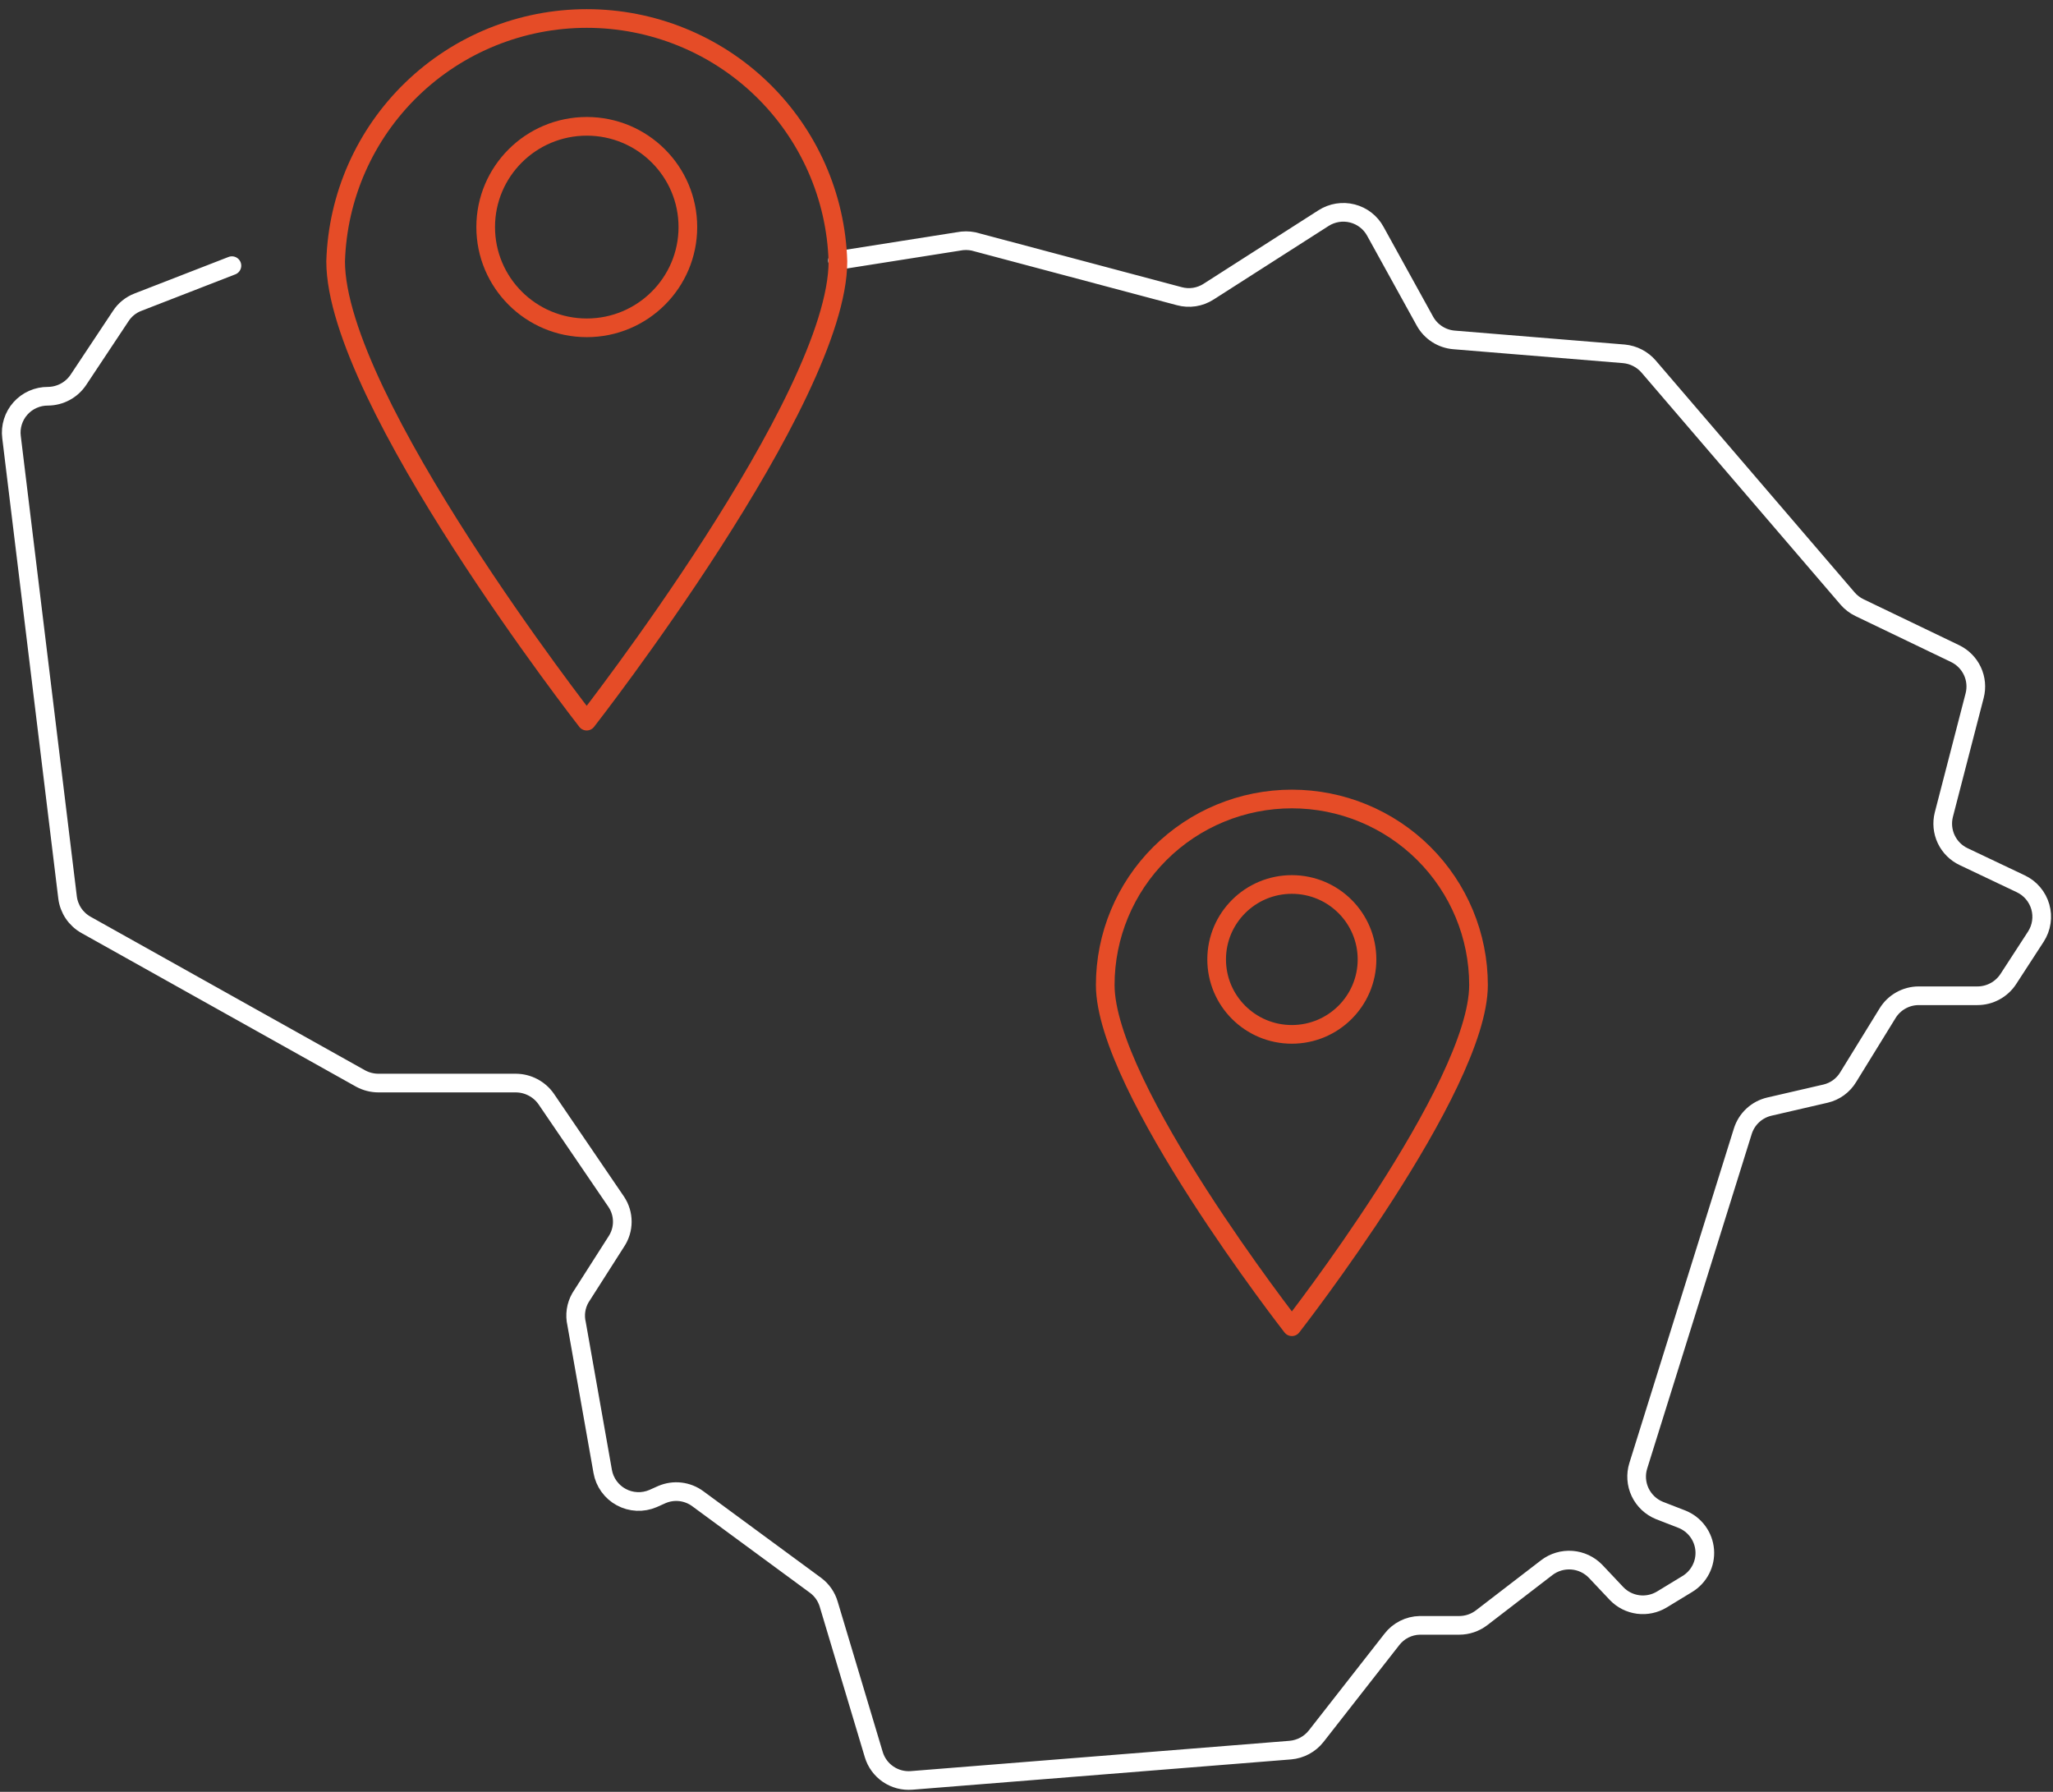 <?xml version="1.0" encoding="utf-8"?>
<svg width="110" height="96" viewBox="0 0 110 96" fill="none" xmlns="http://www.w3.org/2000/svg">
<rect x="0" y="0" width="110" height="96" fill="#333333" stroke="none"/>
<path d="M79.219 52.772C79.219 58.278 69.219 71.081 69.219 71.081C69.219 71.081 59.219 58.278 59.219 52.772C59.219 50.129 60.272 47.595 62.148 45.726C64.023 43.857 66.567 42.807 69.219 42.807C71.871 42.807 74.415 43.857 76.29 45.726C78.165 47.595 79.219 50.129 79.219 52.772V52.772Z" stroke="#E54C27" stroke-linecap="round" stroke-linejoin="round"/>
<path d="M69.216 55.417C71.442 55.417 73.245 53.619 73.245 51.402C73.245 49.185 71.442 47.387 69.216 47.387C66.991 47.387 65.188 49.185 65.188 51.402C65.188 53.619 66.991 55.417 69.216 55.417Z" stroke="#E54C27" stroke-linecap="round" stroke-linejoin="round"/>
<path d="M12.426 14.233L7.384 16.192C7.007 16.338 6.686 16.599 6.467 16.938L4.199 20.352C4.02 20.619 3.778 20.839 3.494 20.992C3.21 21.145 2.893 21.226 2.571 21.229C2.292 21.227 2.017 21.284 1.763 21.397C1.508 21.509 1.281 21.675 1.096 21.882C0.911 22.089 0.773 22.333 0.69 22.598C0.607 22.863 0.582 23.142 0.617 23.417L3.62 48.084C3.658 48.389 3.768 48.68 3.939 48.935C4.111 49.19 4.341 49.401 4.609 49.551L19.326 57.785C19.619 57.943 19.946 58.026 20.279 58.026H27.637C27.957 58.028 28.272 58.106 28.555 58.255C28.839 58.403 29.082 58.617 29.265 58.879L33.017 64.385C33.23 64.701 33.343 65.074 33.343 65.455C33.343 65.835 33.23 66.208 33.017 66.525L31.099 69.53C30.856 69.952 30.783 70.45 30.894 70.924L32.293 78.834C32.344 79.123 32.46 79.396 32.632 79.634C32.804 79.872 33.027 80.069 33.286 80.208C33.544 80.348 33.831 80.428 34.125 80.442C34.419 80.456 34.712 80.403 34.983 80.288L35.466 80.072C35.779 79.938 36.123 79.888 36.462 79.928C36.8 79.969 37.123 80.097 37.396 80.301L43.705 84.941C44.041 85.193 44.287 85.547 44.404 85.951L46.817 94.004C46.945 94.431 47.216 94.801 47.585 95.053C47.954 95.304 48.398 95.422 48.843 95.387L69.133 93.764C69.403 93.741 69.665 93.663 69.904 93.535C70.143 93.407 70.352 93.231 70.52 93.019L74.573 87.838C74.749 87.608 74.975 87.42 75.234 87.289C75.493 87.157 75.778 87.086 76.069 87.08H78.18C78.616 87.081 79.04 86.937 79.386 86.672L82.872 83.991C83.256 83.696 83.735 83.553 84.218 83.588C84.701 83.624 85.154 83.836 85.49 84.183L86.624 85.385C86.931 85.702 87.337 85.905 87.775 85.962C88.213 86.018 88.658 85.925 89.036 85.698L90.399 84.869C90.71 84.682 90.963 84.412 91.129 84.09C91.295 83.769 91.368 83.407 91.339 83.046C91.31 82.685 91.181 82.34 90.966 82.048C90.751 81.756 90.459 81.53 90.122 81.394L88.916 80.926C88.458 80.74 88.088 80.39 87.877 79.944C87.667 79.499 87.633 78.991 87.782 78.522L93.379 60.61C93.48 60.285 93.664 59.992 93.914 59.76C94.163 59.528 94.47 59.365 94.802 59.288L97.818 58.591C98.067 58.532 98.303 58.423 98.51 58.273C98.717 58.122 98.892 57.932 99.024 57.713L101.135 54.287C101.309 54.002 101.553 53.766 101.845 53.602C102.136 53.437 102.465 53.35 102.8 53.349H105.948C106.276 53.349 106.599 53.268 106.887 53.112C107.176 52.957 107.421 52.733 107.601 52.46L109.085 50.176C109.235 49.942 109.334 49.679 109.374 49.404C109.415 49.129 109.396 48.849 109.32 48.582C109.243 48.315 109.111 48.067 108.931 47.855C108.751 47.642 108.528 47.471 108.276 47.351L105.212 45.896C104.802 45.702 104.472 45.371 104.278 44.962C104.085 44.552 104.04 44.088 104.151 43.648L105.803 37.265C105.915 36.827 105.872 36.364 105.681 35.955C105.49 35.545 105.162 35.214 104.754 35.017L99.627 32.553C99.382 32.434 99.165 32.267 98.988 32.06L88.337 19.642C88.001 19.251 87.525 19.005 87.01 18.957L77.915 18.212C77.59 18.186 77.276 18.081 77.002 17.904C76.729 17.728 76.503 17.487 76.346 17.202L73.692 12.394C73.564 12.158 73.389 11.952 73.177 11.787C72.965 11.622 72.721 11.503 72.46 11.436C72.2 11.37 71.929 11.357 71.663 11.4C71.398 11.443 71.144 11.54 70.918 11.684L64.754 15.627C64.524 15.775 64.266 15.873 63.996 15.915C63.725 15.956 63.45 15.94 63.186 15.868L52.161 12.935C51.894 12.881 51.619 12.881 51.352 12.935L44.875 13.957" stroke="white" stroke-linecap="round" stroke-linejoin="round"/>
<path d="M44.896 14.005C44.896 21.41 31.434 38.636 31.434 38.636C31.434 38.636 17.984 21.41 17.984 14.005C18.089 10.518 19.553 7.209 22.065 4.779C24.577 2.349 27.94 0.991 31.44 0.991C34.941 0.991 38.304 2.349 40.816 4.779C43.328 7.209 44.791 10.518 44.896 14.005Z" stroke="#E54C27" stroke-linecap="round" stroke-linejoin="round"/>
<path d="M31.44 17.563C34.431 17.563 36.856 15.146 36.856 12.165C36.856 9.184 34.431 6.768 31.44 6.768C28.448 6.768 26.023 9.184 26.023 12.165C26.023 15.146 28.448 17.563 31.44 17.563Z" stroke="#E54C27" stroke-linecap="round" stroke-linejoin="round"/>
</svg>
